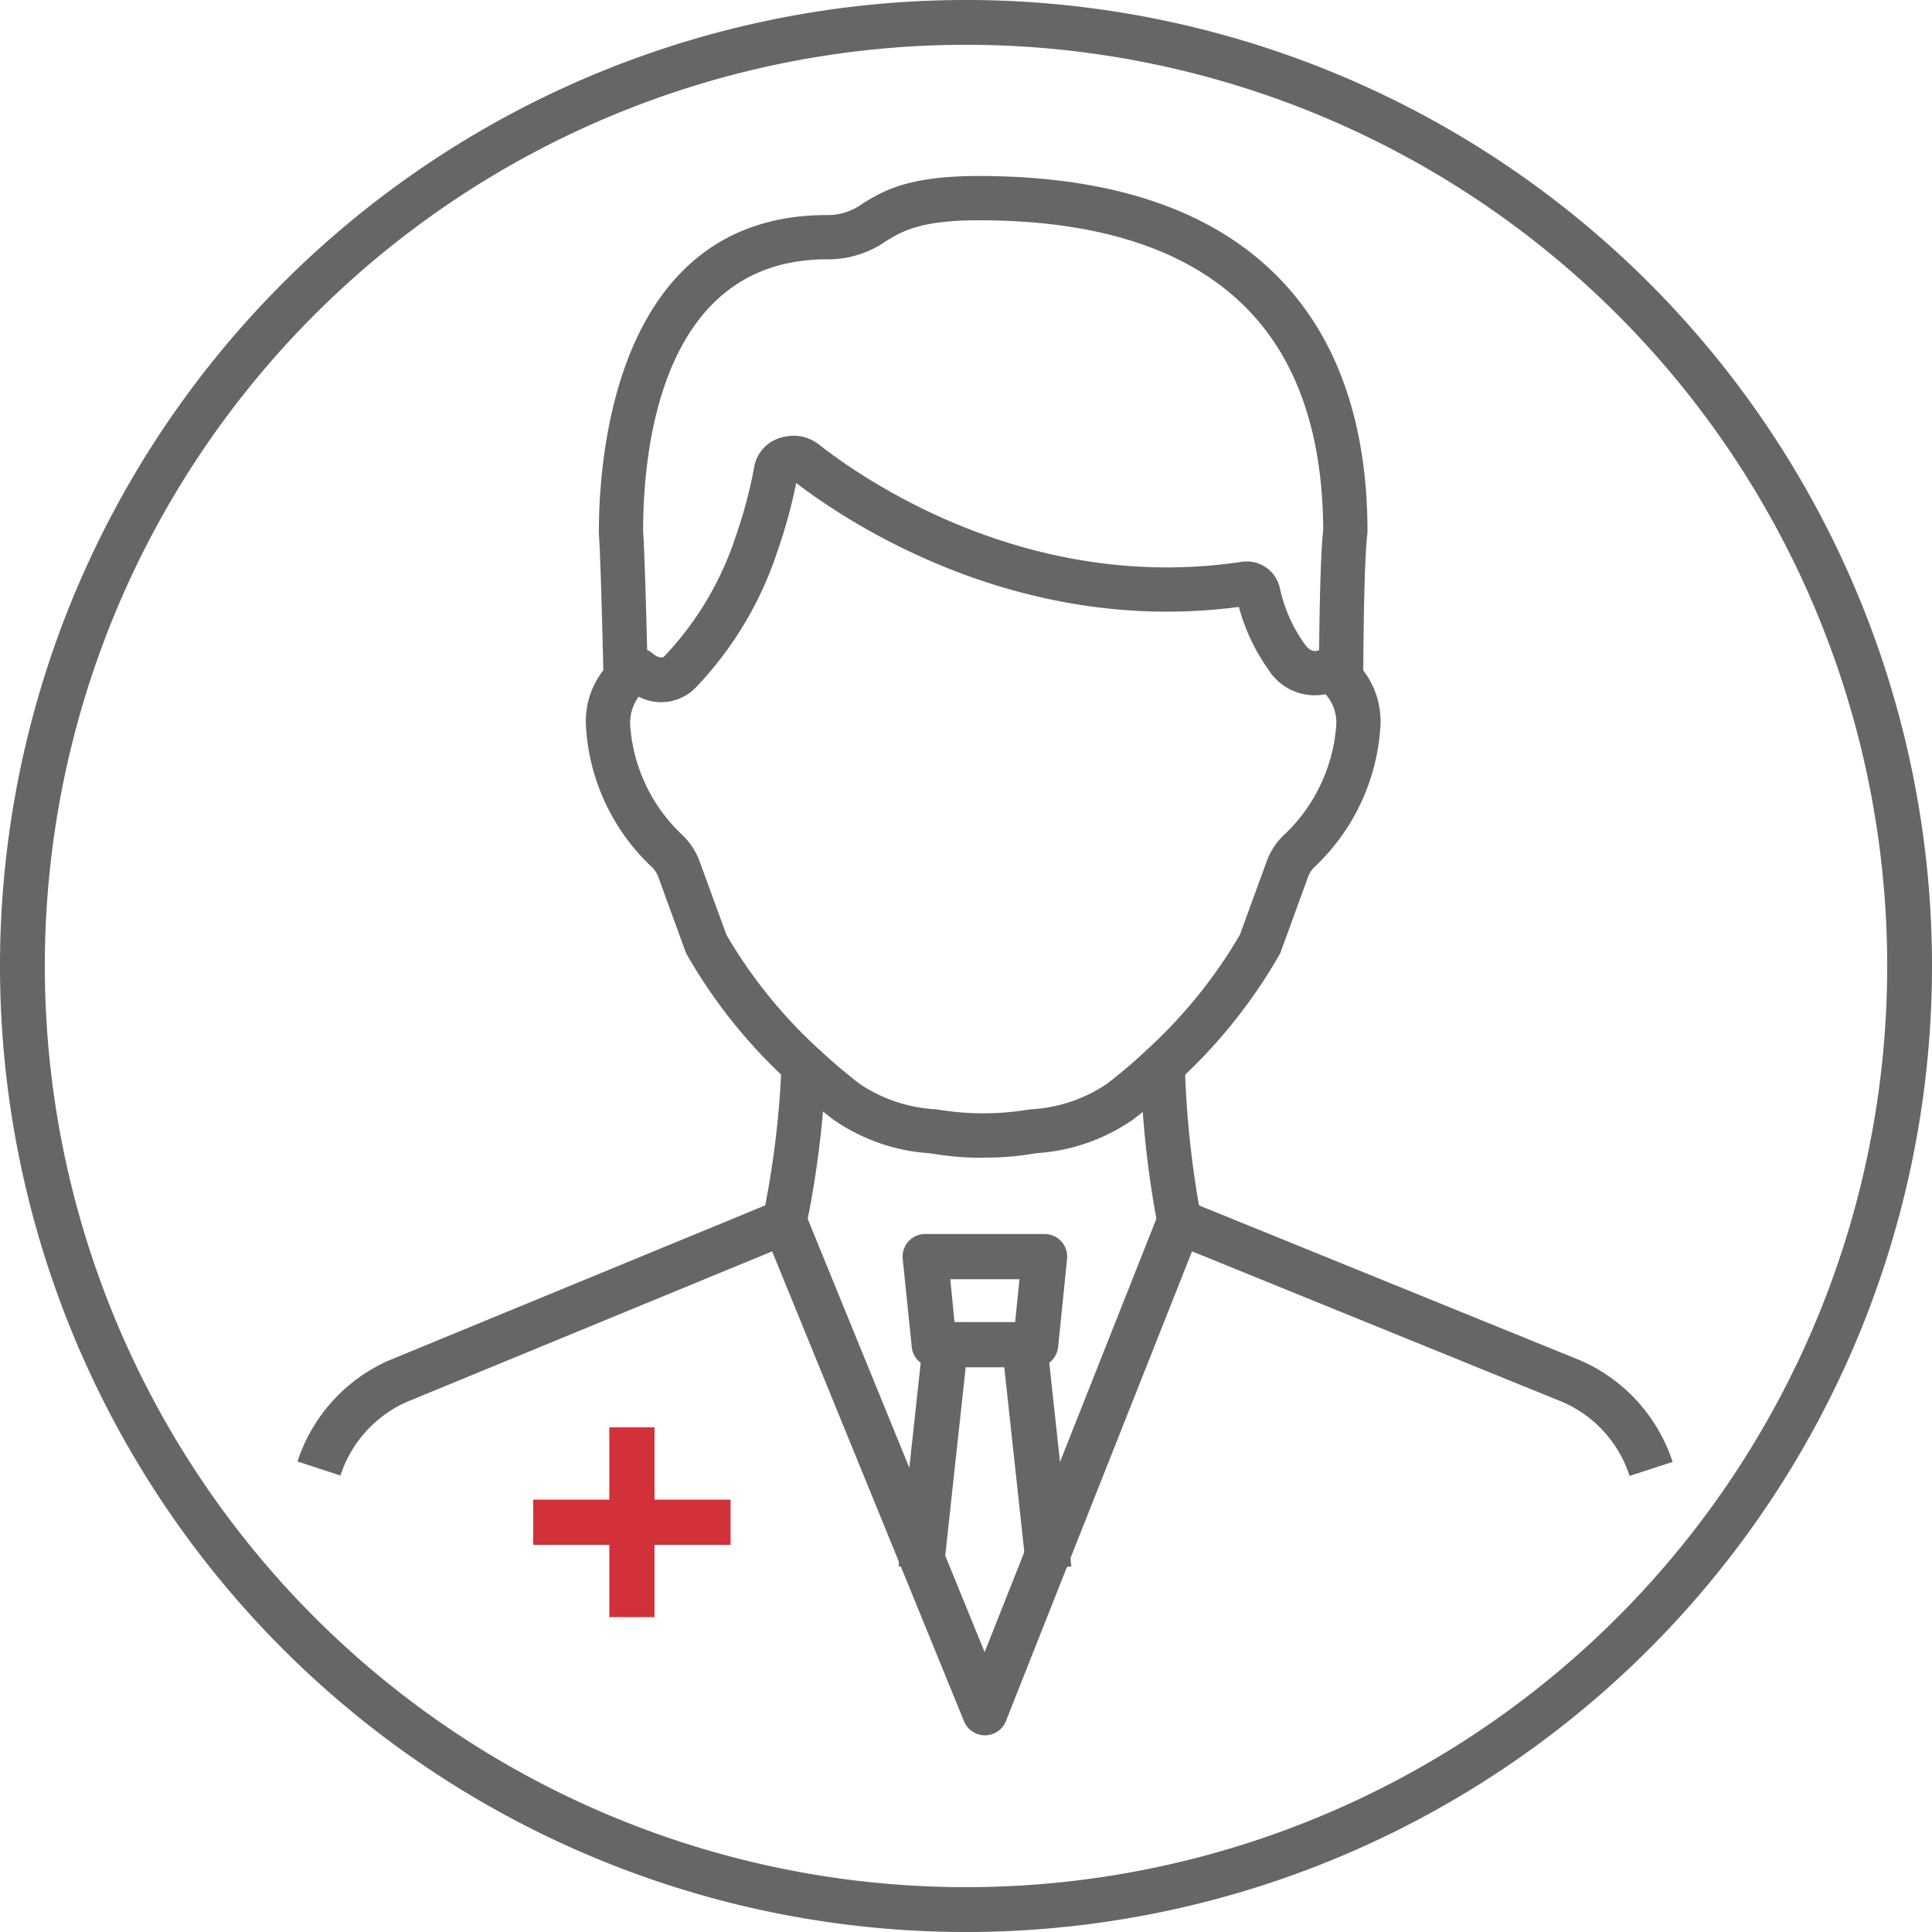 <svg id="Dr_Icon_RGB" xmlns="http://www.w3.org/2000/svg" xmlns:xlink="http://www.w3.org/1999/xlink" width="113.43" height="113.43" viewBox="0 0 113.43 113.43">
  <defs>
    <clipPath id="clip-path">
      <rect id="Rectangle_193" data-name="Rectangle 193" width="113.43" height="113.43" transform="translate(0 0)" fill="none"/>
    </clipPath>
  </defs>
  <g id="Group_300" data-name="Group 300" clip-path="url(#clip-path)">
    <path id="Path_643" data-name="Path 643" d="M57.827,101.883a1.329,1.329,0,0,1-1.228-.826L45.333,73.469l-21.5,8.861a7.143,7.143,0,0,0-3.845,4.3l-2.523-.825a9.82,9.82,0,0,1,5.321-5.913L45.555,70.51a1.325,1.325,0,0,1,1.73.721l0,0L57.809,97,68.014,71.249a1.323,1.323,0,0,1,.712-.733,1.345,1.345,0,0,1,1.022-.008L92.8,79.878a9.818,9.818,0,0,1,5.4,5.953l-2.523.822a7.129,7.129,0,0,0-3.914-4.33L69.986,73.469,59.059,101.044a1.325,1.325,0,0,1-1.226.839Z" fill="#666"/>
    <path id="Path_644" data-name="Path 644" d="M60.8,80.275H54.849a1.326,1.326,0,0,1-1.319-1.193L53,73.913a1.326,1.326,0,0,1,1.182-1.456,1.245,1.245,0,0,1,.137-.007h7.012a1.326,1.326,0,0,1,1.325,1.327,1.239,1.239,0,0,1-.007.136l-.526,5.169A1.326,1.326,0,0,1,60.8,80.275m-4.759-2.654H59.6l.256-2.516H55.791Z" fill="#666"/>
    <rect id="Rectangle_189" data-name="Rectangle 189" width="2.654" height="13.238" transform="translate(58.834 79.089) rotate(-6.185)" fill="#666"/>
    <rect id="Rectangle_190" data-name="Rectangle 190" width="13.238" height="2.654" transform="matrix(0.108, -0.994, 0.994, 0.108, 52.758, 91.964)" fill="#666"/>
    <rect id="Rectangle_191" data-name="Rectangle 191" width="2.654" height="11.144" transform="translate(35.773 83.8)" fill="#d3313a"/>
    <rect id="Rectangle_192" data-name="Rectangle 192" width="11.592" height="2.654" transform="translate(31.303 88.045)" fill="#d3313a"/>
    <path id="Path_645" data-name="Path 645" d="M35.435,39.854h0c-.049-2.073-.164-6.93-.275-8.552-.008-4.436.936-18.639,13.342-18.676a3.42,3.42,0,0,0,2.15-.68c1.175-.719,2.635-1.613,6.786-1.613h.022c9.058,0,15.543,2.682,19.277,7.971,2.354,3.336,3.55,7.68,3.55,12.911a1.218,1.218,0,0,1-.011.16c-.132,1.047-.22,4.215-.239,8.477l-2.6-.013c.011-2.554.058-7.039.249-8.7-.012-4.648-1.044-8.463-3.074-11.335-3.217-4.56-8.989-6.871-17.153-6.871h-.021c-3.418,0-4.486.654-5.428,1.231a5.956,5.956,0,0,1-3.5,1.061c-9.724.03-10.758,11.19-10.751,15.989.11,1.591.226,6.487.276,8.578Z" fill="#666"/>
    <path id="Path_646" data-name="Path 646" d="M57.723,67.969a16.256,16.256,0,0,1-2.787-.208l-.36-.053a11.184,11.184,0,0,1-5.664-1.985A33.789,33.789,0,0,1,46.295,63.5l-.039-.039a30.818,30.818,0,0,1-5.94-7.435,1.343,1.343,0,0,1-.071-.16l-1.6-4.393a1.556,1.556,0,0,0-.409-.6A12.293,12.293,0,0,1,34.4,42.588a4.855,4.855,0,0,1,1.465-3.728,4.108,4.108,0,0,1,1.038-.692,1.3,1.3,0,0,1,1.41.2c.008.005.476.387.687.17a18.654,18.654,0,0,0,4.209-7.088,27.1,27.1,0,0,0,1.09-4.138,2.187,2.187,0,0,1,1.709-1.657,2.4,2.4,0,0,1,2.068.441c2.661,2.089,12.332,8.766,24.834,6.888a1.99,1.99,0,0,1,2.233,1.548A8.826,8.826,0,0,0,76.587,37.8c.1.138.4.566.835.376a1.432,1.432,0,0,1,1.125-.011,4.2,4.2,0,0,1,1.076.722,4.9,4.9,0,0,1,1.422,3.746,12.36,12.36,0,0,1-3.833,8.236,1.508,1.508,0,0,0-.41.606l-1.6,4.389a1.4,1.4,0,0,1-.07.159A30.687,30.687,0,0,1,69.19,63.46l-.037.036a33.229,33.229,0,0,1-2.617,2.225A11.176,11.176,0,0,1,60.9,67.7l-.391.057a16.253,16.253,0,0,1-2.778.206m-9.62-6.334a30.972,30.972,0,0,0,2.381,2.02,8.863,8.863,0,0,0,4.458,1.48l.393.058a16.13,16.13,0,0,0,4.776,0l.408-.058a8.855,8.855,0,0,0,4.436-1.477,30.569,30.569,0,0,0,2.379-2.023l.034-.034a28.7,28.7,0,0,0,5.418-6.711l1.574-4.309a4.052,4.052,0,0,1,1.107-1.64,9.817,9.817,0,0,0,2.975-6.321,2.5,2.5,0,0,0-.6-1.824l-.033-.03A3.219,3.219,0,0,1,74.46,39.3a11.408,11.408,0,0,1-1.724-3.667c-12.861,1.7-22.82-4.852-25.991-7.276a29.2,29.2,0,0,1-1.084,3.959,21.1,21.1,0,0,1-4.773,8.011A2.829,2.829,0,0,1,37.5,40.9a2.607,2.607,0,0,0-.5,1.689,9.76,9.76,0,0,0,2.979,6.358,4.125,4.125,0,0,1,1.1,1.635l1.573,4.309A28.822,28.822,0,0,0,48.07,61.6Z" fill="#666"/>
    <path id="Path_647" data-name="Path 647" d="M67.985,72.044a57.584,57.584,0,0,1-1.021-9.424l1.3-.076,1.3.008a56.762,56.762,0,0,0,.95,8.876Z" fill="#666"/>
    <path id="Path_648" data-name="Path 648" d="M47.319,72.045l-2.525-.617a54.368,54.368,0,0,0,1.092-8.944l2.6.068a57.19,57.19,0,0,1-1.164,9.492" fill="#666"/>
    <path id="Path_649" data-name="Path 649" d="M56.715,113.43A56.715,56.715,0,1,1,113.43,56.715,56.715,56.715,0,0,1,56.715,113.43m0-110.8A54.084,54.084,0,1,0,110.8,56.715,54.084,54.084,0,0,0,56.715,2.63" fill="#666"/>
  </g>
</svg>
